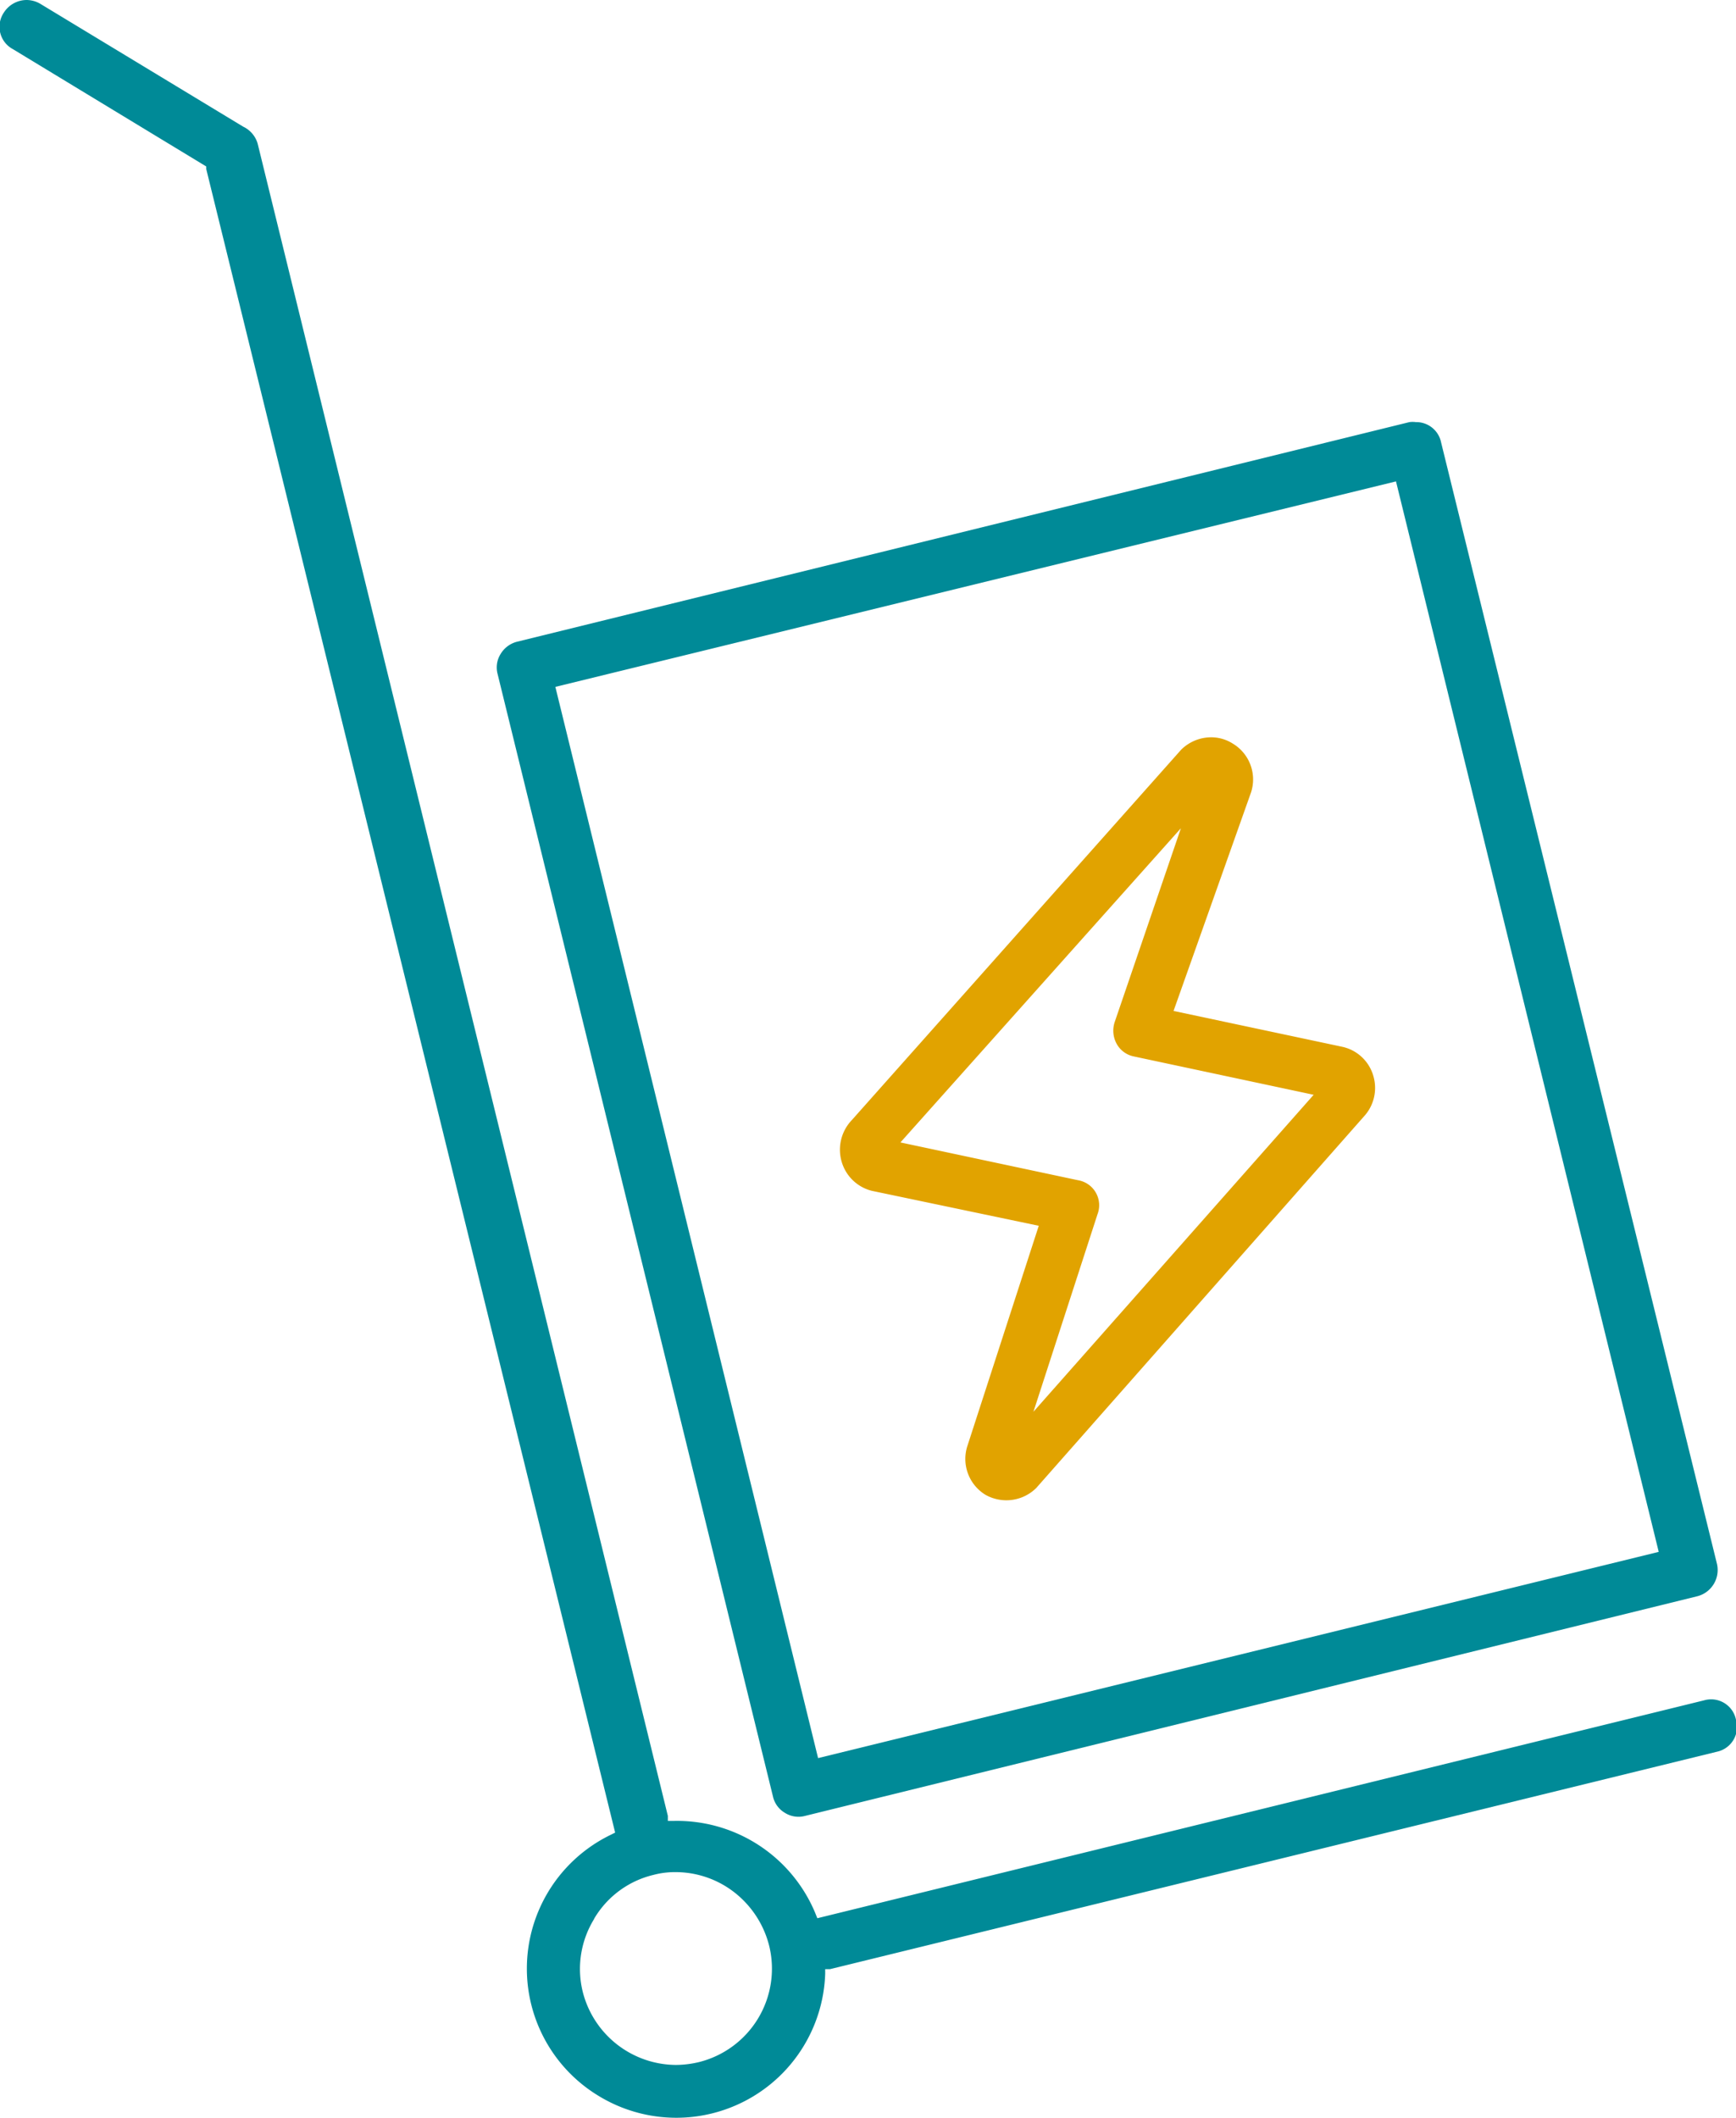 <svg xmlns="http://www.w3.org/2000/svg" viewBox="0 0 68.52 83.59"><defs><style>.cls-1{fill:#008a97;}.cls-2{fill:#e1a300;}</style></defs><g id="Camada_2" data-name="Camada 2"><g id="Camada_1-2" data-name="Camada 1"><path class="cls-1" d="M23.64,82.73a5.88,5.88,0,0,0,8.93-4.82v-.19l.19,0,35-8.58a1,1,0,0,0,.76-1.26,1,1,0,0,0-1.26-.77l-35,8.6-.08-.2a5.91,5.91,0,0,0-5.62-3.64h-.2l0-.2-16.19-66A1.07,1.07,0,0,0,9.6,5L1.59.15A1.08,1.08,0,0,0,1.05,0a1.07,1.07,0,0,0-.9.5A1,1,0,0,0,.51,1.94L8.14,6.57l0,.1L24.28,72.33l-.18.09a5.87,5.87,0,0,0-.46,10.31Zm-.19-7A3.72,3.72,0,0,1,25.79,74a3.31,3.31,0,0,1,.9-.11A3.78,3.78,0,0,1,29,74.7a3.87,3.87,0,0,1,1.36,2.1,3.8,3.8,0,0,1-2.78,4.59h0a4,4,0,0,1-.9.11A3.82,3.82,0,0,1,23,78.61,3.76,3.76,0,0,1,23.45,75.74Z"/><path class="cls-1" d="M30.51,70.91a1,1,0,0,0,.47.64,1,1,0,0,0,.8.12L67,63a1.07,1.07,0,0,0,.77-1.27L56.88,17.46a1,1,0,0,0-1-.8,1,1,0,0,0-.25,0L20.4,25.33a1.06,1.06,0,0,0-.64.48,1,1,0,0,0-.12.79ZM55.1,19,65.47,61.25,32.29,69.39,21.92,27.11Z"/><path class="cls-2" d="M54.21,42.48v0A1.64,1.64,0,0,0,53,41.32L46.32,39.9l3.06-8.63a1.65,1.65,0,0,0-.72-1.92,1.59,1.59,0,0,0-.86-.25,1.69,1.69,0,0,0-1.18.49l-13,14.62a1.69,1.69,0,0,0-.4,1.64A1.66,1.66,0,0,0,34.41,47L41,48.38l-2.83,8.73A1.66,1.66,0,0,0,38.9,59a1.68,1.68,0,0,0,2-.27L53.83,44.07A1.66,1.66,0,0,0,54.21,42.48ZM40.79,55.72l2.53-7.8a1,1,0,0,0-.78-1.34l-7-1.49,11.07-12.4L44,40.33a1.08,1.08,0,0,0,.07.86,1,1,0,0,0,.7.51l7.08,1.51Z"/></g></g></svg>